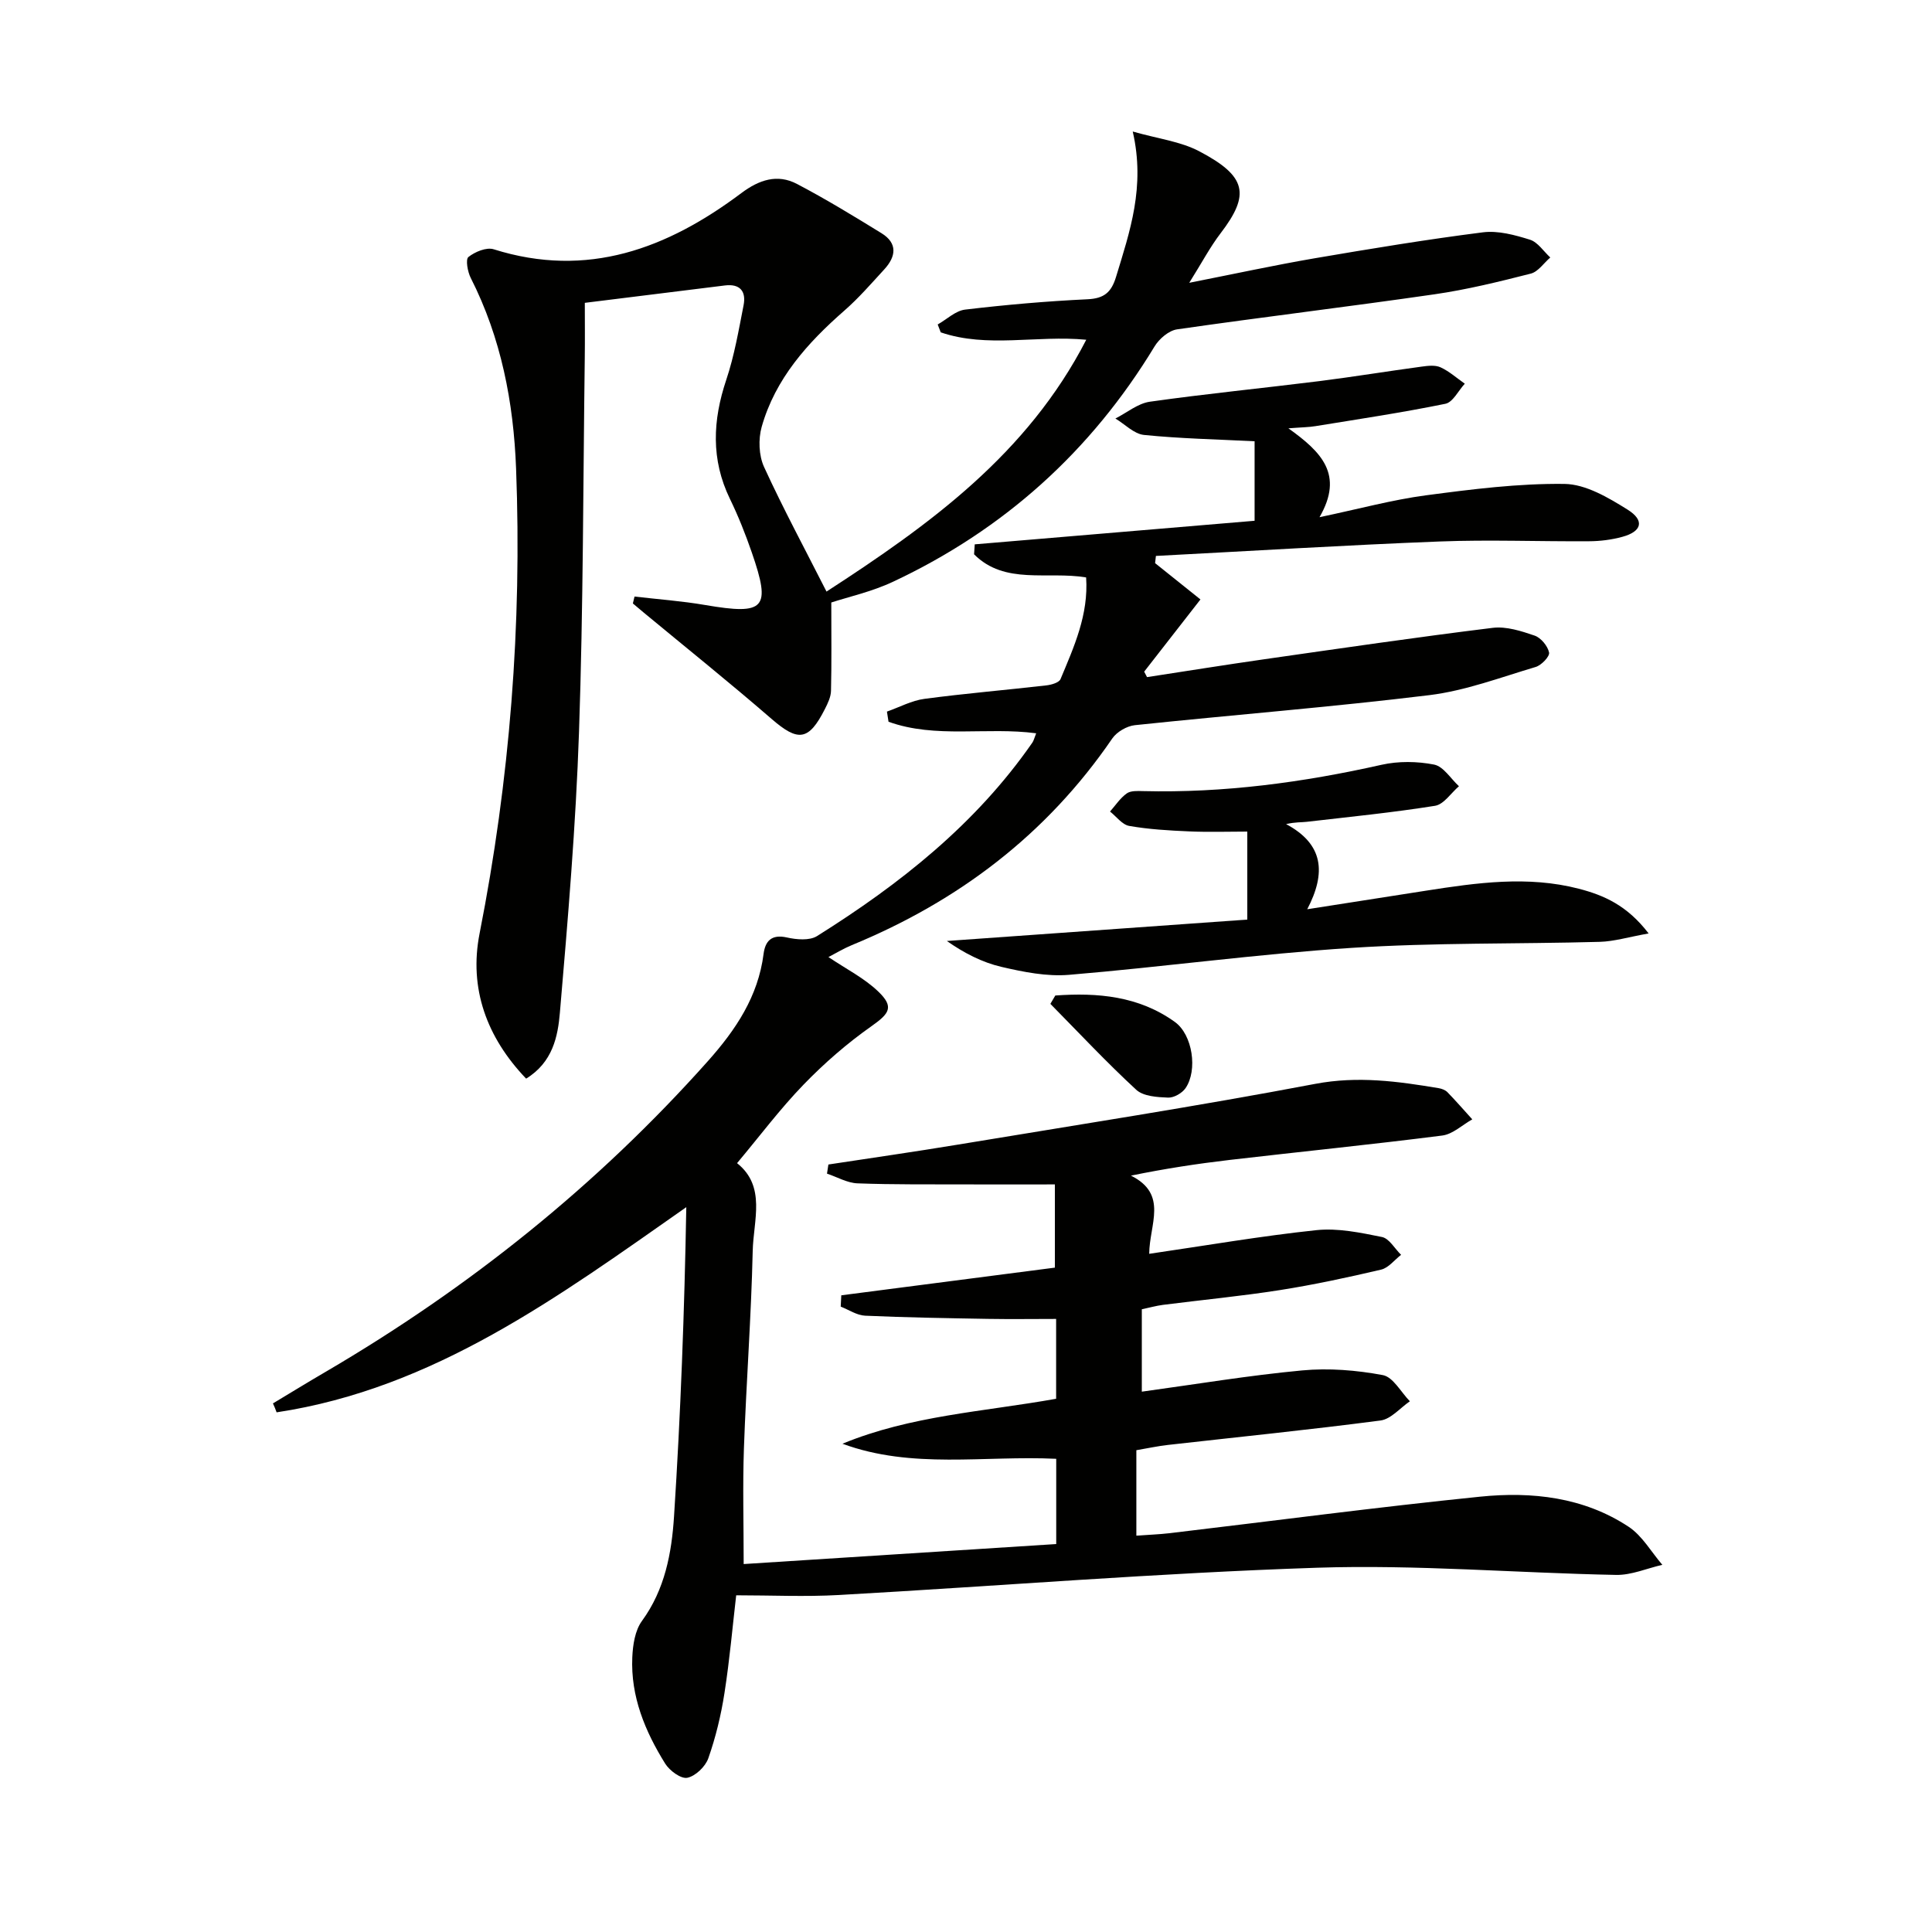 <svg enable-background="new 0 0 400 400" viewBox="0 0 400 400" xmlns="http://www.w3.org/2000/svg"><g fill="#010100"><path d="m56.51 290.56c3.66-2.2 7.29-4.43 10.98-6.58 29.67-17.38 56.19-38.61 79.1-64.32 5.75-6.46 10.37-13.34 11.5-22.16.34-2.64 1.62-4.12 4.81-3.41 2 .45 4.69.69 6.25-.28 17.16-10.76 32.89-23.19 44.59-40.06.28-.4.38-.91.79-1.93-10.25-1.36-20.8 1.14-30.57-2.39-.11-.7-.22-1.4-.33-2.1 2.59-.91 5.11-2.29 7.77-2.64 8.39-1.12 16.84-1.82 25.25-2.79 1.04-.12 2.62-.57 2.92-1.3 2.79-6.68 5.83-13.34 5.3-21.05-8.01-1.34-16.83 1.61-23.2-4.79.05-.69.09-1.38.14-2.06 19.31-1.63 38.61-3.25 57.94-4.88 0-6.58 0-11.85 0-16.46-7.83-.4-15.4-.55-22.9-1.31-2.07-.21-3.95-2.22-5.92-3.4 2.38-1.2 4.65-3.13 7.14-3.48 11.66-1.65 23.38-2.8 35.06-4.26 7.07-.89 14.11-2.05 21.17-3 1.3-.18 2.84-.37 3.95.14 1.81.83 3.36 2.23 5.02 3.39-1.33 1.44-2.46 3.84-4.02 4.16-8.91 1.82-17.92 3.17-26.91 4.63-1.38.23-2.8.23-5.59.45 6.85 4.9 11.54 9.57 6.44 18.4 8.28-1.74 15.1-3.61 22.05-4.53 9.51-1.26 19.13-2.48 28.68-2.36 4.4.06 9.08 2.84 13.05 5.32 3.6 2.25 2.97 4.54-1.1 5.64-2.21.6-4.56.9-6.86.91-10.33.07-20.68-.35-30.99.05-19.57.76-39.13 1.97-58.7 2.99-.06.5-.11.99-.17 1.49 3.07 2.46 6.14 4.92 9.39 7.52-4.19 5.37-7.92 10.16-11.65 14.95.2.38.39.75.59 1.13 8.09-1.24 16.18-2.54 24.28-3.7 15.75-2.25 31.49-4.56 47.28-6.5 2.81-.35 5.93.66 8.7 1.61 1.3.45 2.7 2.15 2.98 3.5.16.81-1.59 2.64-2.78 2.99-7.27 2.16-14.53 4.91-21.99 5.83-20.28 2.48-40.67 4.08-60.99 6.22-1.67.18-3.74 1.39-4.68 2.76-13.58 19.86-31.86 33.7-53.95 42.79-1.65.68-3.19 1.62-4.81 2.46 3.68 2.48 7.43 4.36 10.32 7.14 3.33 3.2 2.3 4.55-1.41 7.17-5.04 3.55-9.78 7.67-14.07 12.11-4.84 5-9.04 10.62-13.76 16.25 6.07 4.82 3.38 11.86 3.24 18.2-.31 13.63-1.34 27.24-1.82 40.87-.27 7.76-.05 15.53-.05 23.93 21.33-1.37 42.94-2.75 64.71-4.14 0-6.31 0-12.04 0-17.65-14.93-.72-29.83 2.2-44.26-3.12 14.16-5.85 29.21-6.62 44.24-9.31 0-5.34 0-10.94 0-16.53-4.67 0-9.4.07-14.12-.01-8.48-.15-16.96-.28-25.43-.66-1.71-.08-3.37-1.22-5.05-1.88.04-.78.08-1.56.12-2.34 14.72-1.91 29.45-3.82 44.22-5.73 0-5.72 0-11.26 0-17.23-6.5 0-12.43.02-18.37 0-7.5-.03-15 .06-22.49-.22-2.13-.08-4.21-1.31-6.32-2.01.1-.63.19-1.26.29-1.89 8.92-1.36 17.85-2.64 26.75-4.11 24.71-4.09 49.46-7.92 74.06-12.59 8.81-1.67 17.1-.52 25.58.9.63.11 1.36.39 1.79.84 1.76 1.82 3.43 3.73 5.13 5.61-2.07 1.16-4.04 3.07-6.21 3.35-14.65 1.87-29.34 3.34-44.01 5.05-6.67.78-13.32 1.79-20.45 3.25 7.76 3.86 3.82 10.09 3.78 16.19 11.79-1.72 23.16-3.69 34.61-4.9 4.45-.47 9.13.52 13.59 1.42 1.5.31 2.64 2.41 3.95 3.69-1.37 1.05-2.6 2.7-4.13 3.06-6.94 1.63-13.92 3.13-20.96 4.24-8.03 1.26-16.14 2.03-24.22 3.06-1.45.19-2.87.6-4.37.91v17.06c11.22-1.54 22.17-3.37 33.2-4.4 5.51-.52 11.25-.05 16.7.97 2.13.4 3.75 3.53 5.6 5.42-2.02 1.38-3.92 3.7-6.09 3.98-14.64 1.92-29.34 3.4-44.02 5.06-2.12.24-4.22.7-6.52 1.09v17.69c2.41-.18 4.66-.25 6.89-.51 21.43-2.54 42.83-5.38 64.29-7.56 10.72-1.09 21.43.09 30.74 6.23 2.83 1.87 4.68 5.21 6.98 7.88-3.19.73-6.4 2.15-9.58 2.09-20.62-.4-41.27-2.16-61.85-1.49-33.05 1.09-66.05 3.8-99.08 5.65-6.95.39-13.94.06-21.24.06-.73 6.24-1.34 13.28-2.43 20.26-.71 4.57-1.81 9.13-3.34 13.48-.6 1.72-2.65 3.69-4.35 4.04-1.31.27-3.67-1.47-4.58-2.93-4.17-6.7-7.17-13.93-6.81-22.01.11-2.56.56-5.56 2-7.53 4.76-6.52 6.15-14.07 6.64-21.63 1.37-21.22 2.16-42.49 2.54-64.04-26.48 18.55-52.22 37.55-84.82 42.48-.23-.66-.49-1.26-.76-1.85z"/><path d="m171.12 122.48c21.34-13.84 41.58-28.44 53.78-52.14-10.31-.98-20.47 1.77-30.13-1.53-.21-.54-.42-1.08-.63-1.63 1.89-1.07 3.69-2.84 5.67-3.08 8.41-1 16.87-1.74 25.33-2.14 3.44-.16 4.94-1.41 5.92-4.62 2.85-9.38 6.1-18.64 3.46-30.11 5.2 1.49 9.88 2.04 13.77 4.09 9.83 5.16 10.57 8.93 4.44 16.95-2.19 2.86-3.88 6.09-6.51 10.28 9.47-1.87 17.67-3.65 25.93-5.07 11.59-1.98 23.21-3.9 34.87-5.38 3.15-.4 6.62.55 9.75 1.53 1.62.51 2.81 2.41 4.2 3.68-1.34 1.15-2.51 2.95-4.04 3.34-6.58 1.68-13.21 3.31-19.92 4.28-17.75 2.57-35.56 4.7-53.31 7.26-1.72.25-3.71 1.96-4.67 3.55-13.16 21.71-31.22 37.95-54.15 48.71-4.38 2.06-9.23 3.13-12.77 4.29 0 6.85.08 12.57-.06 18.29-.03 1.27-.66 2.58-1.26 3.76-3.36 6.63-5.55 6.82-11.06 2.04-8.66-7.5-17.6-14.67-26.43-21.98-.76-.63-1.51-1.28-2.27-1.91.11-.48.23-.96.34-1.43 4.88.57 9.79.92 14.62 1.75 12.42 2.12 13.7.79 9.65-10.91-1.3-3.76-2.78-7.49-4.52-11.07-3.95-8.15-3.57-16.25-.75-24.66 1.67-4.98 2.56-10.24 3.58-15.42.56-2.86-.72-4.49-3.86-4.1-9.52 1.18-19.04 2.36-29.01 3.6 0 4.1.04 7.74-.01 11.38-.34 25.81-.31 51.63-1.19 77.42-.66 19.41-2.3 38.79-3.96 58.15-.42 4.94-1.48 10.28-6.99 13.67-8.17-8.53-11.87-18.69-9.64-30.04 6.27-31.82 8.79-63.89 7.56-96.25-.52-13.7-3.08-27.06-9.39-39.49-.65-1.28-1.1-3.84-.48-4.33 1.36-1.08 3.74-2.07 5.23-1.6 19.42 6.12 35.97-.15 51.29-11.64 3.65-2.74 7.44-4.02 11.5-1.89 5.97 3.13 11.75 6.66 17.5 10.2 3.4 2.09 3 4.85.59 7.48-2.69 2.93-5.31 5.96-8.3 8.57-7.63 6.68-14.27 14.09-17.09 24.04-.72 2.55-.6 5.93.49 8.31 4 8.72 8.57 17.2 12.93 25.8z"/><path d="m341.33 193.26c-4.17.74-7.15 1.66-10.14 1.74-17.13.47-34.3.14-51.39 1.25-19.54 1.27-38.98 3.95-58.49 5.58-4.59.38-9.42-.59-13.98-1.65-3.99-.93-7.75-2.87-11.29-5.36 20.68-1.47 41.37-2.95 62.2-4.43 0-6.5 0-12.07 0-18.22-3.92 0-8 .14-12.07-.04-4.14-.18-8.3-.42-12.37-1.13-1.46-.25-2.66-1.94-3.98-2.98 1.13-1.28 2.1-2.78 3.46-3.75.82-.59 2.24-.51 3.38-.48 16.71.41 33.1-1.79 49.38-5.45 3.48-.78 7.38-.73 10.88-.04 1.94.39 3.44 2.92 5.14 4.48-1.64 1.4-3.12 3.75-4.94 4.05-8.82 1.41-17.72 2.29-26.6 3.32-1.11.13-2.25.02-4.25.47 7.75 4.14 8.34 10.05 4.38 17.63 8.92-1.39 16.74-2.61 24.56-3.84 10.54-1.65 21.1-3.14 31.66-.41 5.12 1.33 9.97 3.39 14.46 9.26z"/><path d="m218.49 206.11c8.74-.63 17.29.1 24.76 5.48 3.68 2.65 4.74 10 2.21 13.69-.71 1.04-2.41 2.02-3.62 1.97-2.25-.09-5.11-.26-6.59-1.62-6.16-5.68-11.89-11.82-17.78-17.79.34-.58.68-1.16 1.02-1.73z"/></g></svg>